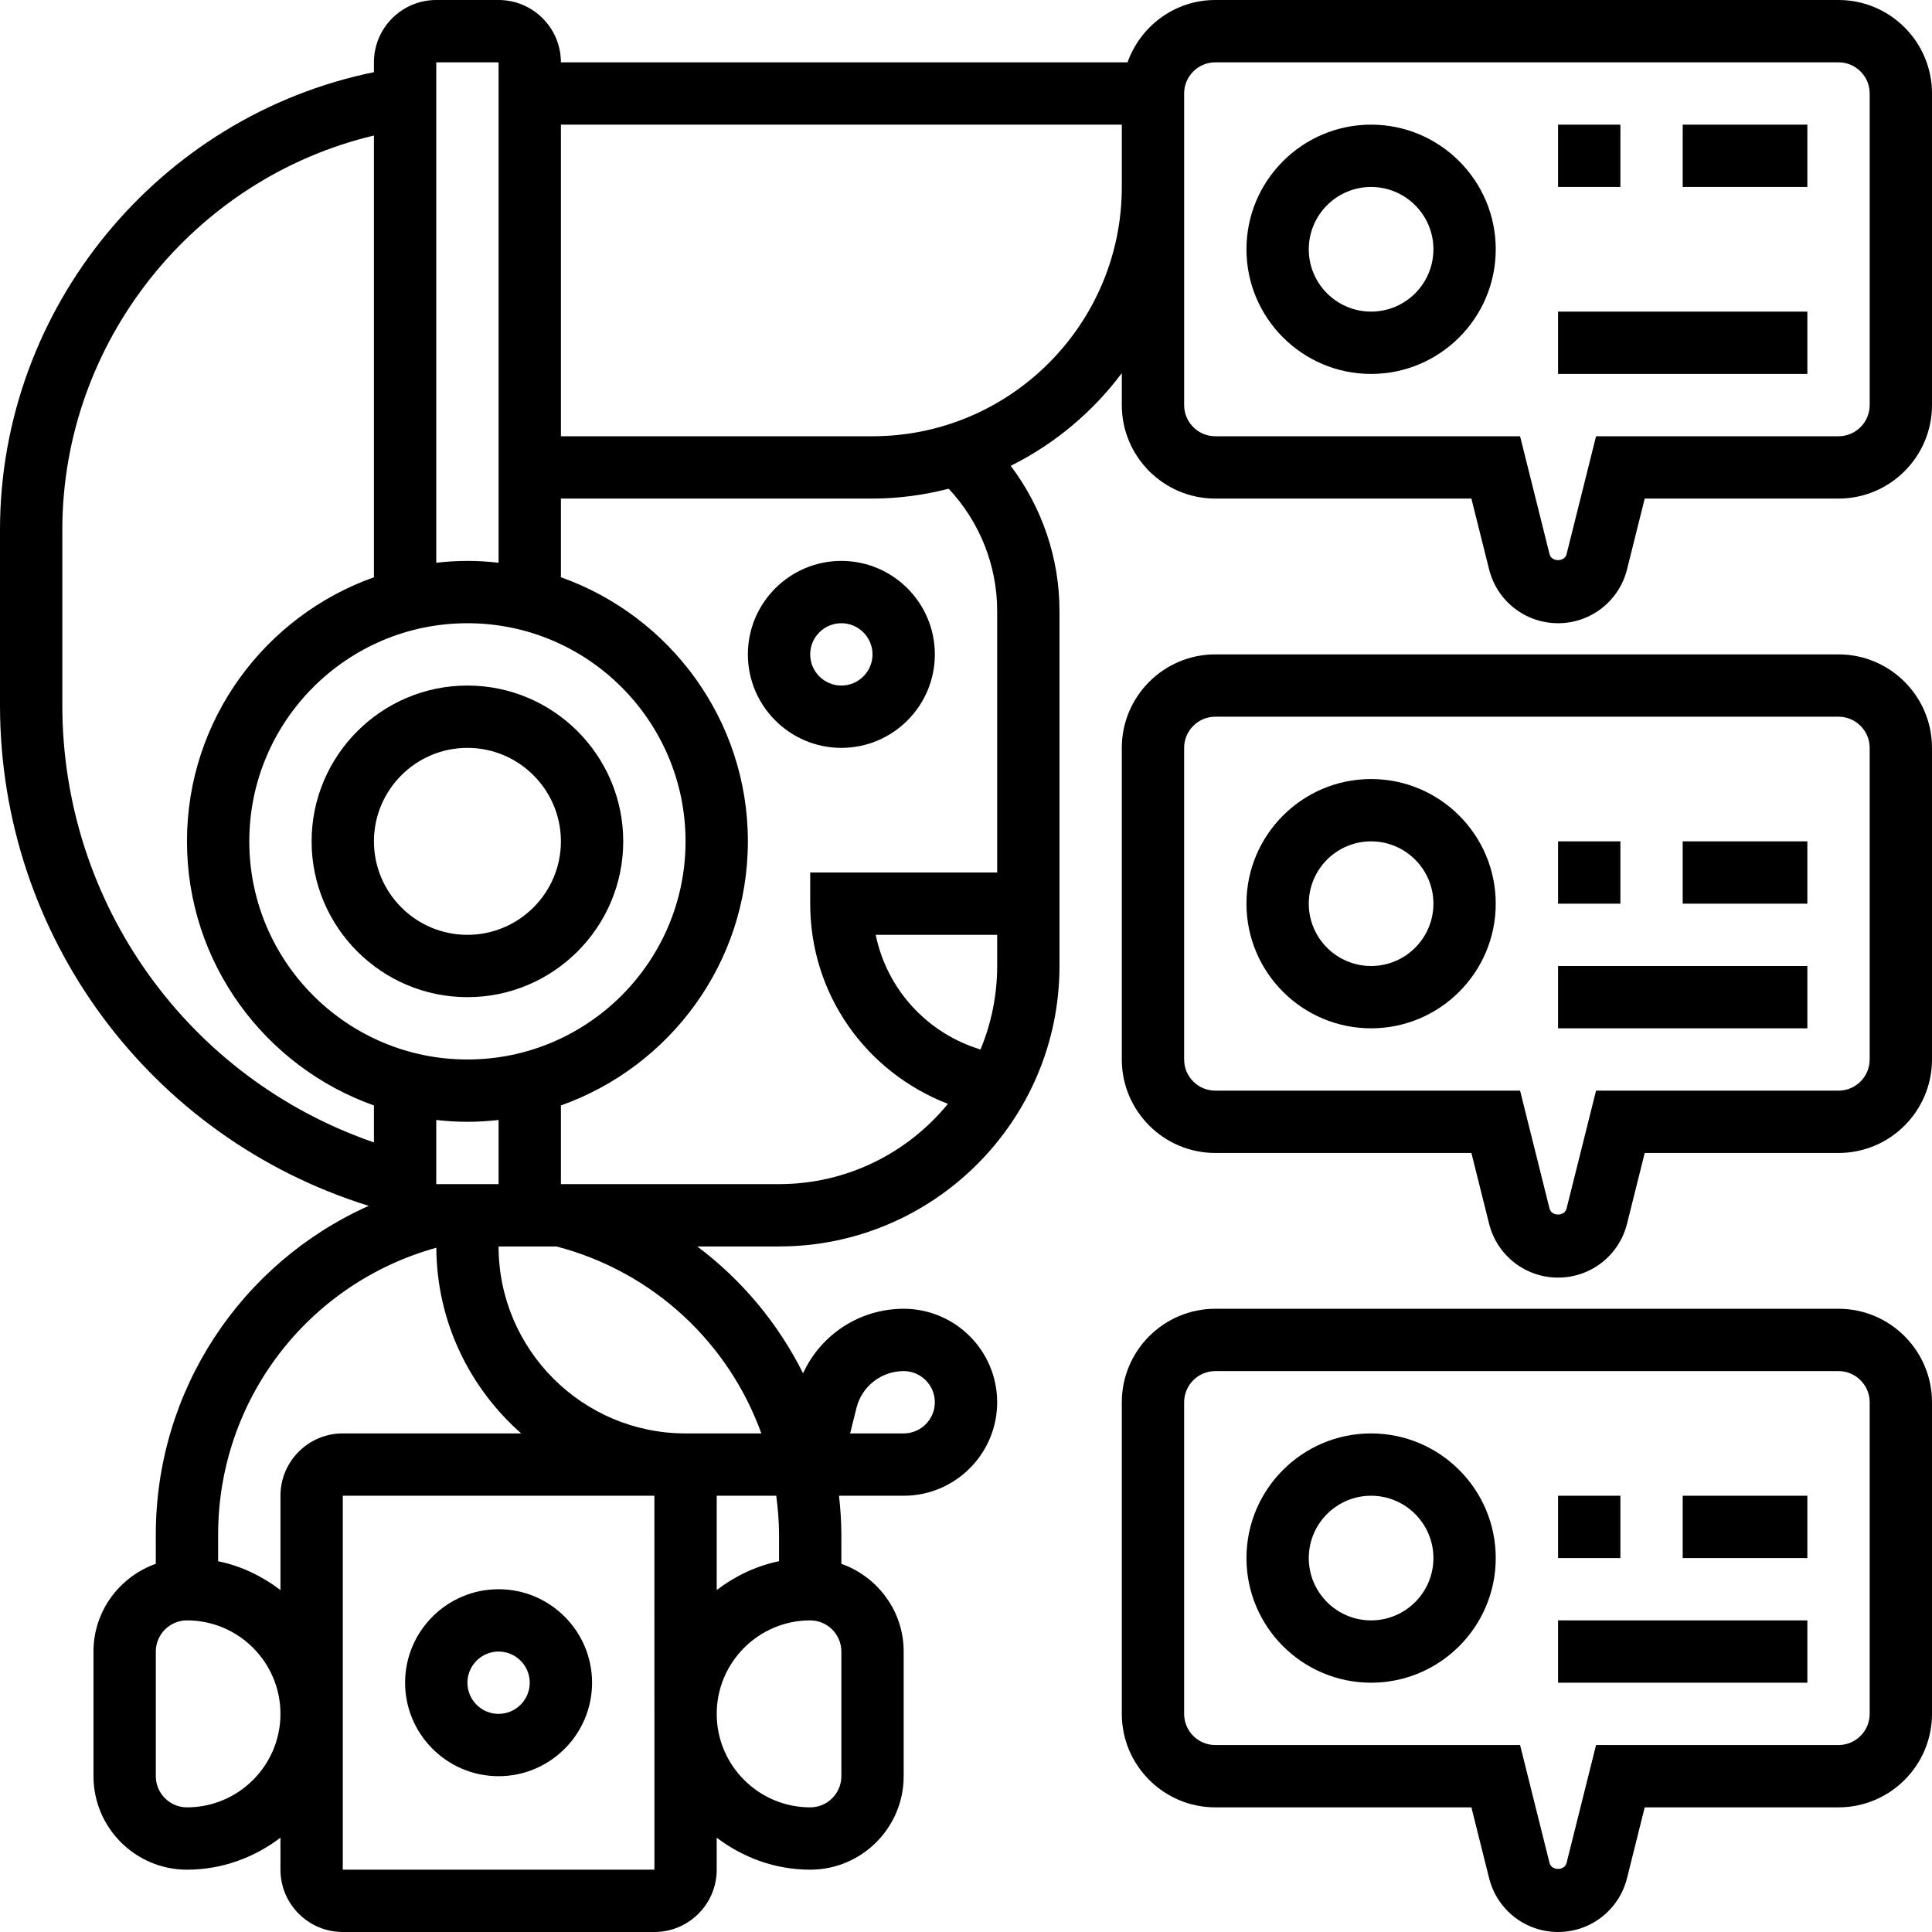 <svg id="_x33_0" enable-background="new 0 0 62 62" height="512" viewBox="0 0 62 62" width="512" xmlns="http://www.w3.org/2000/svg"><g><path d="m15 22c-2.757 0-5 2.243-5 5s2.243 5 5 5 5-2.243 5-5-2.243-5-5-5zm0 8c-1.654 0-3-1.346-3-3s1.346-3 3-3 3 1.346 3 3-1.346 3-3 3z"/><path d="m24 21c0 1.654 1.346 3 3 3s3-1.346 3-3-1.346-3-3-3-3 1.346-3 3zm4 0c0 .551-.449 1-1 1s-1-.449-1-1 .449-1 1-1 1 .449 1 1z"/><path d="m16 51c-1.654 0-3 1.346-3 3s1.346 3 3 3 3-1.346 3-3-1.346-3-3-3zm0 4c-.551 0-1-.449-1-1s.449-1 1-1 1 .449 1 1-.449 1-1 1z"/><path d="m44 46c-2.206 0-4 1.794-4 4s1.794 4 4 4 4-1.794 4-4-1.794-4-4-4zm0 6c-1.103 0-2-.897-2-2s.897-2 2-2 2 .897 2 2-.897 2-2 2z"/><path d="m59 42h-20c-1.654 0-3 1.346-3 3v10c0 1.654 1.346 3 3 3h8.219l.568 2.272c.255 1.018 1.165 1.728 2.213 1.728s1.958-.71 2.213-1.728l.568-2.272h6.219c1.654 0 3-1.346 3-3v-10c0-1.654-1.346-3-3-3zm1 13c0 .551-.449 1-1 1h-7.781l-.947 3.787c-.063.251-.482.251-.545 0l-.946-3.787h-9.781c-.551 0-1-.449-1-1v-10c0-.551.449-1 1-1h20c.551 0 1 .449 1 1z"/><path d="m50 48h2v2h-2z"/><path d="m54 48h4v2h-4z"/><path d="m50 52h8v2h-8z"/><path d="m44 25c-2.206 0-4 1.794-4 4s1.794 4 4 4 4-1.794 4-4-1.794-4-4-4zm0 6c-1.103 0-2-.897-2-2s.897-2 2-2 2 .897 2 2-.897 2-2 2z"/><path d="m59 21h-20c-1.654 0-3 1.346-3 3v10c0 1.654 1.346 3 3 3h8.219l.568 2.272c.255 1.018 1.165 1.728 2.213 1.728s1.958-.71 2.213-1.728l.568-2.272h6.219c1.654 0 3-1.346 3-3v-10c0-1.654-1.346-3-3-3zm1 13c0 .551-.449 1-1 1h-7.781l-.947 3.787c-.063.251-.482.251-.545 0l-.946-3.787h-9.781c-.551 0-1-.449-1-1v-10c0-.551.449-1 1-1h20c.551 0 1 .449 1 1z"/><path d="m50 27h2v2h-2z"/><path d="m54 27h4v2h-4z"/><path d="m50 31h8v2h-8z"/><path d="m44 4c-2.206 0-4 1.794-4 4s1.794 4 4 4 4-1.794 4-4-1.794-4-4-4zm0 6c-1.103 0-2-.897-2-2s.897-2 2-2 2 .897 2 2-.897 2-2 2z"/><path d="m59 0h-20c-1.302 0-2.402.839-2.816 2h-18.184c0-1.103-.897-2-2-2h-2c-1.103 0-2 .897-2 2v.316c-6.897 1.407-12 7.562-12 14.684v5.631c0 7.418 4.822 13.885 11.833 16.066-4.105 1.835-6.833 5.925-6.833 10.549v.938c-1.161.414-2 1.514-2 2.816v4c0 1.654 1.346 3 3 3 1.13 0 2.162-.391 3-1.026v1.026c0 1.103.897 2 2 2h10c1.103 0 2-.897 2-2v-1.026c.838.635 1.87 1.026 3 1.026 1.654 0 3-1.346 3-3v-4c0-1.302-.839-2.402-2-2.816v-.938c0-.421-.03-.835-.075-1.246h2.075c1.654 0 3-1.346 3-3s-1.346-3-3-3c-1.411 0-2.657.826-3.229 2.07-.8-1.599-1.96-2.994-3.396-4.07h2.625c4.962 0 9-4.038 9-9v-11.395c0-1.693-.561-3.325-1.565-4.656 1.41-.702 2.628-1.724 3.565-2.975v1.026c0 1.654 1.346 3 3 3h8.219l.568 2.272c.255 1.018 1.165 1.728 2.213 1.728s1.958-.71 2.213-1.728l.568-2.272h6.219c1.654 0 3-1.346 3-3v-10c0-1.654-1.346-3-3-3zm-31.515 45.183c.174-.697.797-1.183 1.515-1.183.551 0 1 .449 1 1s-.449 1-1 1h-1.719zm-13.485-7.183v-2.059c.329.037.662.059 1 .059s.671-.022 1-.059v2.059zm1-4c-3.86 0-7-3.14-7-7s3.14-7 7-7 7 3.14 7 7-3.14 7-7 7zm1-32v16.059c-.329-.037-.662-.059-1-.059s-.671.022-1 .059v-16.059zm-14 20.631v-5.631c0-6.036 4.225-11.281 10-12.651v14.176c-3.49 1.24-6 4.566-6 8.475s2.51 7.235 6 8.475v1.186c-5.948-2.047-10-7.643-10-14.03zm12.002 17.41c.012 2.373 1.067 4.5 2.724 5.959h-5.726c-1.103 0-2 .897-2 2v3.026c-.584-.442-1.257-.773-2-.924v-.855c0-4.312 2.868-8.058 7.002-9.206zm-8.002 17.959c-.551 0-1-.449-1-1v-4c0-.551.449-1 1-1 1.654 0 3 1.346 3 3s-1.346 3-3 3zm5 2v-12h10l.001 6.992c0 .002-.001.005-.001.008s.001.006.001.008v4.992zm16-3c0 .551-.449 1-1 1-1.654 0-3-1.346-3-3s1.346-3 3-3c.551 0 1 .449 1 1zm-2-7.754v.855c-.743.152-1.416.482-2 .924v-3.025h1.911c.053.409.089.824.089 1.246zm-.568-3.246h-2.432c-3.309 0-6-2.691-6-6h1.858c3.115.815 5.529 3.099 6.574 6zm7.033-12.32c-1.721-.525-3.004-1.937-3.363-3.68h3.898v1c0 .949-.192 1.854-.535 2.68zm.535-14.075v8.395h-6v1c0 2.892 1.77 5.395 4.419 6.424-1.285 1.571-3.236 2.576-5.419 2.576h-7v-2.525c3.49-1.24 6-4.565 6-8.475s-2.51-7.235-6-8.475v-2.525h10c.845 0 1.661-.117 2.445-.315.992 1.058 1.555 2.459 1.555 3.92zm-4-5.605h-10v-10h18v2c0 4.411-3.589 8-8 8zm32-1c0 .551-.449 1-1 1h-7.781l-.947 3.787c-.063.251-.482.251-.545 0l-.946-3.787h-9.781c-.551 0-1-.449-1-1v-7-3c0-.551.449-1 1-1h20c.551 0 1 .449 1 1z"/><path d="m50 4h2v2h-2z"/><path d="m54 4h4v2h-4z"/><path d="m50 10h8v2h-8z"/></g></svg>